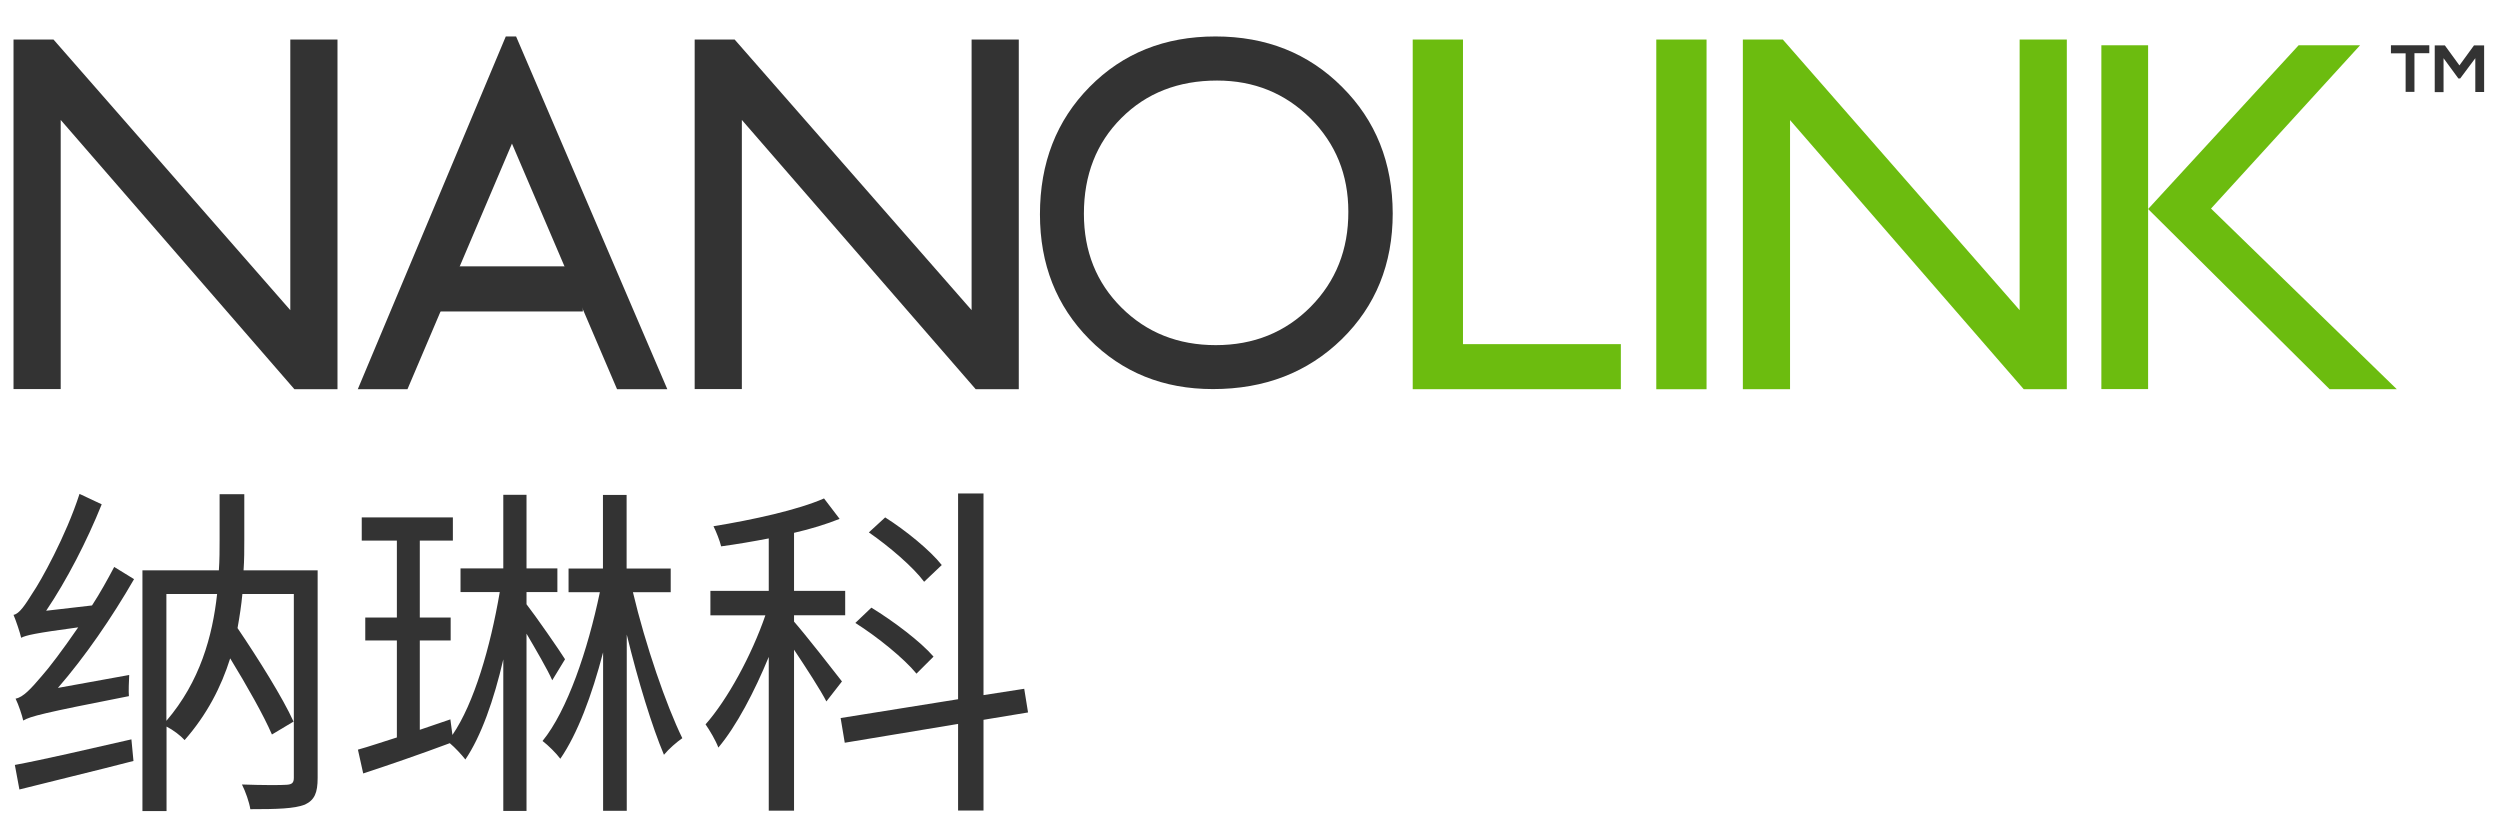 <?xml version="1.0" encoding="utf-8"?>
<!-- Generator: Adobe Illustrator 24.3.0, SVG Export Plug-In . SVG Version: 6.00 Build 0)  -->
<svg version="1.1" id="图层_1" xmlns="http://www.w3.org/2000/svg" xmlns:xlink="http://www.w3.org/1999/xlink" x="0px" y="0px"
	 viewBox="0 0 170.08 56.69" style="enable-background:new 0 0 170.08 56.69;" xml:space="preserve">
<style type="text/css">
	.st0{fill:#333333;}
	.st1{fill:#6CBC0F;}
</style>
<path class="st0" d="M22.96,26.48h-2.93L4.13,8.16v18.31H0.92V2.69h2.72L19.75,21.1V2.69h3.21V26.48z"/>
<path class="st1" d="M99.53,23.41h10.74v3.07H96.11V2.69h3.42V23.41z"/>
<path class="st1" d="M116.1,26.48h-3.42V2.69h3.42V26.48z"/>
<path class="st0" d="M69.31,26.48h-2.93L50.47,8.16v18.31h-3.21V2.69h2.72L66.1,21.1V2.69h3.21V26.48z"/>
<path class="st1" d="M140.61,26.48h-2.93l-15.9-18.31v18.31h-3.21V2.69h2.72l16.11,18.41V2.69h3.21V26.48z"/>
<path class="st0" d="M34.41,2.48h0.7L45.4,26.48h-3.42L34.83,9.77l-7.11,16.71h-3.38L34.41,2.48z"/>
<path class="st0" d="M91.3,5.91c-2.29-2.29-5.16-3.43-8.61-3.43c-3.45,0-6.3,1.14-8.56,3.43c-2.26,2.29-3.38,5.18-3.38,8.67
	c0,3.4,1.12,6.24,3.36,8.5c2.24,2.26,5.04,3.39,8.41,3.39c3.52,0,6.44-1.13,8.76-3.39c2.31-2.26,3.47-5.12,3.47-8.56
	C94.74,11.07,93.6,8.2,91.3,5.91z M89.16,20.88c-1.72,1.73-3.87,2.6-6.45,2.6c-2.56,0-4.7-0.85-6.41-2.55
	c-1.71-1.7-2.56-3.83-2.56-6.39c0-2.64,0.85-4.81,2.55-6.51c1.7-1.7,3.87-2.55,6.51-2.55c2.51,0,4.63,0.86,6.35,2.57
	c1.72,1.72,2.58,3.83,2.58,6.35C91.74,16.98,90.88,19.14,89.16,20.88z"/>
<g>
	<polygon class="st1" points="156.38,3.08 160.56,3.08 150.42,14.19 163.06,26.48 158.49,26.48 146.14,14.22 	"/>
	<rect x="142.96" y="3.08" class="st1" width="3.18" height="23.39"/>
</g>
<g>
	<g>
		<path class="st0" d="M6.26,41.19c0.54-0.83,1.04-1.73,1.51-2.62l1.35,0.83c-1.51,2.62-3.33,5.27-5.18,7.4l4.85-0.88
			c-0.02,0.43-0.05,1.09-0.02,1.44c-5.91,1.16-6.69,1.37-7.19,1.66c-0.07-0.33-0.31-1.06-0.52-1.49c0.52-0.09,1.06-0.69,1.8-1.56
			c0.45-0.5,1.39-1.73,2.46-3.29c-2.98,0.4-3.55,0.54-3.88,0.71c-0.07-0.33-0.35-1.16-0.52-1.56c0.4-0.07,0.8-0.69,1.3-1.49
			c0.54-0.78,2.27-3.88,3.19-6.74l1.51,0.71c-1.02,2.53-2.39,5.18-3.78,7.24L6.26,41.19z M1.01,52.04C3,51.67,5.96,50.98,8.94,50.3
			l0.14,1.47c-2.74,0.71-5.6,1.39-7.76,1.94L1.01,52.04z M21.61,52.92c0,1.02-0.21,1.51-0.87,1.82c-0.73,0.28-1.89,0.31-3.71,0.31
			c-0.07-0.47-0.33-1.21-0.57-1.68c1.39,0.05,2.67,0.05,3.03,0.02c0.38-0.02,0.5-0.14,0.5-0.47V40.41h-3.5
			c-0.07,0.76-0.19,1.54-0.33,2.32c1.42,2.1,3.07,4.73,3.81,6.36l-1.47,0.88c-0.57-1.32-1.7-3.31-2.84-5.18
			c-0.61,1.94-1.58,3.83-3.1,5.56c-0.28-0.31-0.78-0.69-1.23-0.92v5.75H9.69V38.8h5.2c0.05-0.71,0.05-1.42,0.05-2.06v-3.12h1.68
			v3.12c0,0.66,0,1.35-0.05,2.06h5.04V52.92z M11.32,49.04c2.29-2.67,3.14-5.77,3.45-8.63h-3.45V49.04z"/>
		<path class="st0" d="M37.57,46.28c-0.31-0.71-1.11-2.08-1.75-3.17v12.06h-1.58V44.86c-0.64,2.77-1.51,5.23-2.58,6.81
			c-0.26-0.33-0.69-0.8-1.06-1.11c-2.03,0.76-4.16,1.49-5.89,2.06L24.35,51c0.76-0.21,1.66-0.52,2.65-0.83v-6.6h-2.15v-1.56H27
			v-5.23h-2.39v-1.58h6.2v1.58h-2.25v5.23h2.1v1.56h-2.1v6.08l2.08-0.71l0.14,1.06c1.47-2.15,2.58-5.96,3.22-9.72h-2.67v-1.61h2.91
			v-5.01h1.58v5.01h2.1v1.61h-2.1v0.83c0.61,0.78,2.27,3.17,2.62,3.74L37.57,46.28z M43.06,40.29c0.85,3.59,2.27,7.71,3.36,9.93
			c-0.38,0.26-0.92,0.73-1.25,1.13c-0.8-1.89-1.77-5.04-2.53-8.18v11.99h-1.61V44.38c-0.76,2.93-1.75,5.56-2.91,7.24
			c-0.28-0.38-0.83-0.92-1.21-1.21c1.68-2.06,3.07-6.15,3.9-10.12h-2.13v-1.61h2.34v-5.01h1.61v5.01h3v1.61H43.06z"/>
		<path class="st0" d="M56.22,47.72c-0.4-0.78-1.4-2.32-2.2-3.52v10.95H52.3V44.69c-0.97,2.36-2.2,4.71-3.43,6.17
			c-0.17-0.47-0.59-1.18-0.87-1.58c1.49-1.68,3.14-4.71,4.07-7.42h-3.74V40.2h3.97v-3.57c-1.09,0.21-2.2,0.4-3.24,0.54
			c-0.09-0.38-0.33-0.99-0.52-1.37c2.65-0.43,5.75-1.11,7.52-1.89l1.06,1.39c-0.87,0.35-1.96,0.69-3.1,0.95v3.95h3.48v1.66h-3.48
			v0.43c0.73,0.83,2.77,3.43,3.26,4.07L56.22,47.72z M66.91,48.97v6.17h-1.73v-5.89l-7.71,1.28l-0.28-1.68l7.99-1.28v-14h1.73v13.72
			l2.77-0.43l0.26,1.61L66.91,48.97z M62.35,45.83c-0.85-1.04-2.67-2.51-4.16-3.45l1.09-1.04c1.51,0.92,3.36,2.32,4.23,3.33
			L62.35,45.83z M62.87,39.58c-0.73-0.99-2.36-2.39-3.76-3.36l1.11-1.02c1.42,0.9,3.07,2.25,3.85,3.24L62.87,39.58z"/>
	</g>
</g>
<rect x="29.19" y="18.12" class="st0" width="10.46" height="3.07"/>
<g>
	<path class="st0" d="M163.67,3.63h-1.01V3.08c0.92,0,1.69,0,2.61,0v0.54h-1.01v2.63h-0.6V3.63z"/>
	<path class="st0" d="M168.4,3.96l-1.03,1.38h-0.12l-1.01-1.38v2.31h-0.6V3.09h0.69l0.99,1.36l0.99-1.36H169v3.17h-0.6V3.96z"/>
</g>
</svg>

